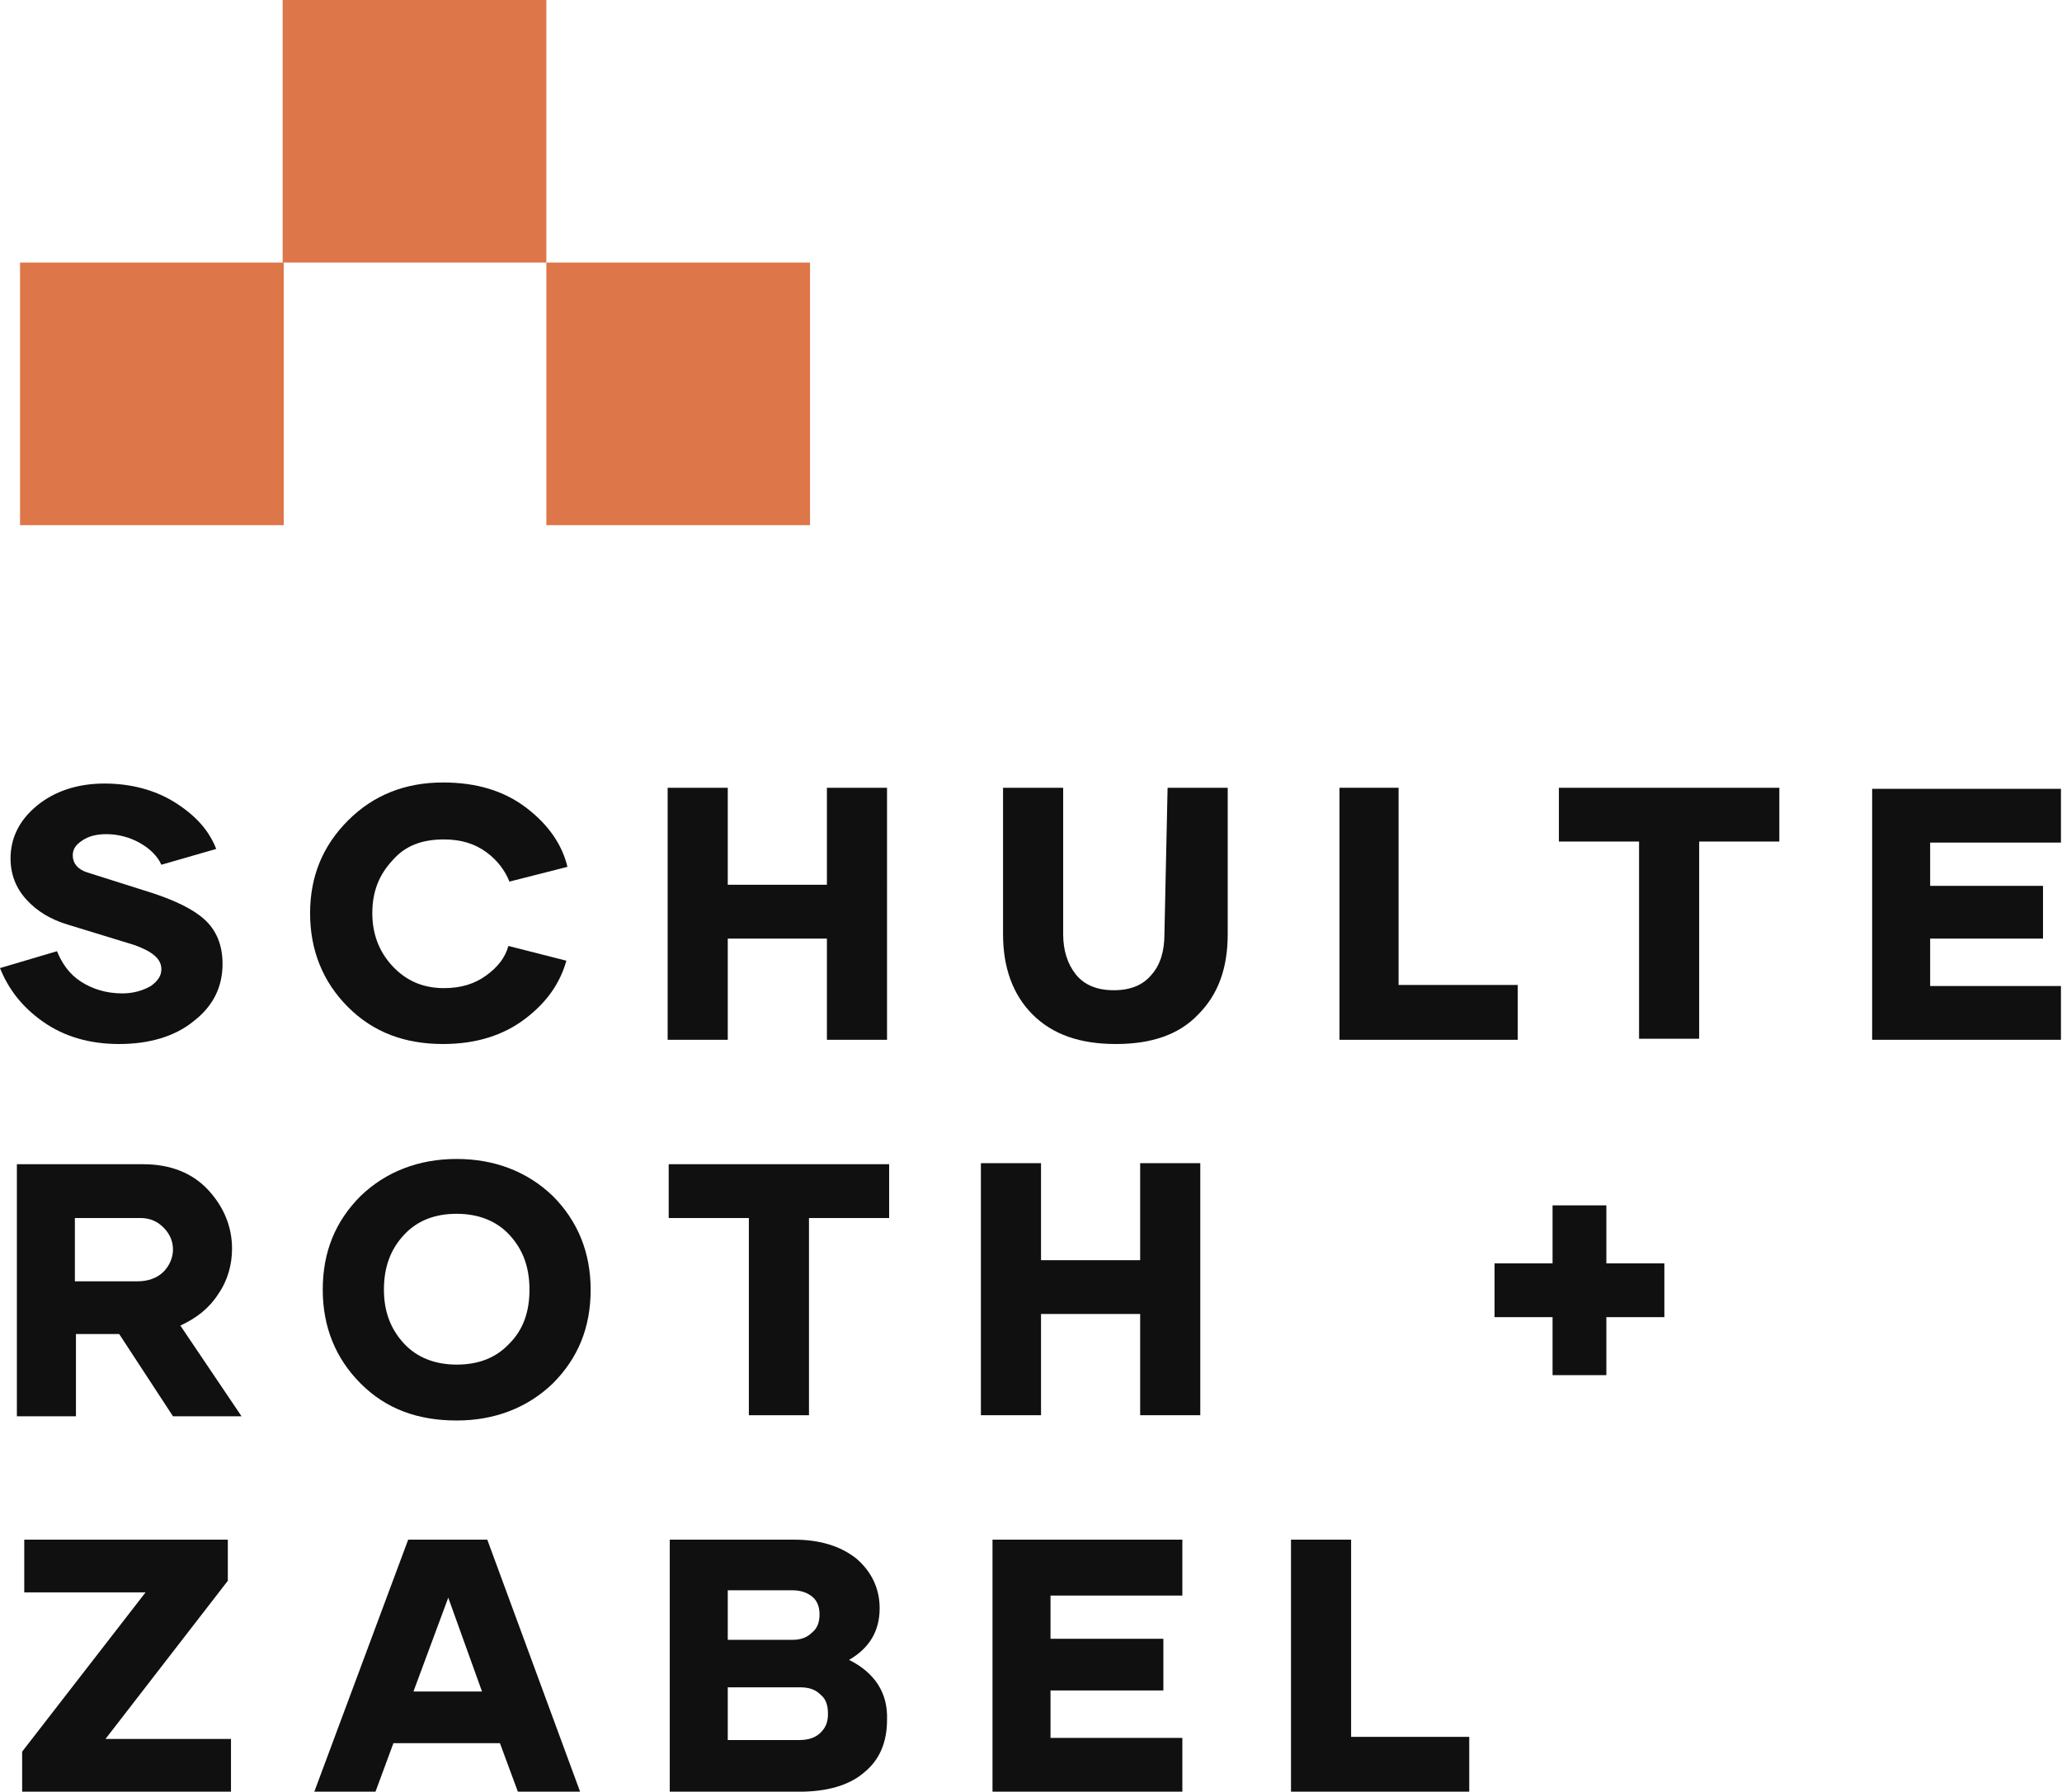 <svg xmlns:x="http://ns.adobe.com/Extensibility/1.0/" xmlns:i="http://ns.adobe.com/AdobeIllustrator/10.0/" xmlns:graph="http://ns.adobe.com/Graphs/1.0/" xmlns="http://www.w3.org/2000/svg" xmlns:xlink="http://www.w3.org/1999/xlink" version="1.1" id="Layer_1" x="0px" y="0px" style="enable-background:new 0 0 195.4 169.9;" xml:space="preserve" viewBox="0 0 195.5 169.9">
<style type="text/css">
	.st0{clip-path:url(#SVGID_00000130629954859151969430000014458179580357392030_);}
	.st1{fill:#101011;}
	.st2{fill:#DD7648;}
	.st3{fill:#052A3A;}
	.st4{fill:#EB5757;}
	.st5{fill:#FFFFFF;}
	.st6{fill:#1E1E1C;}
	.st7{fill:#020203;}
	.st8{fill:#BE1823;}
	.st9{fill:#656565;}
	.st10{fill:#71C1A6;}
</style>
<g>
	<defs>
		<rect id="SVGID_1_" width="195.4" height="169.9"/>
	</defs>
	<clipPath id="SVGID_00000085226933830405019950000006115400941066214312_">
		<use xlink:href="#SVGID_1_" style="overflow:visible;"/>
	</clipPath>
	<g style="clip-path:url(#SVGID_00000085226933830405019950000006115400941066214312_);">
		<path class="st1" d="M19.4,87.2c-1.1-1-2.8-1.8-4.9-2.5l-6-1.9c-1.1-0.3-1.6-0.9-1.6-1.7c0-0.6,0.3-1,0.9-1.4    c0.6-0.4,1.3-0.6,2.3-0.6c1.1,0,2.2,0.3,3.1,0.8c0.9,0.5,1.7,1.2,2.1,2.1l5.2-1.5c-0.7-1.8-2-3.2-3.9-4.4    c-1.9-1.2-4.2-1.8-6.7-1.8c-2.5,0-4.7,0.7-6.4,2.1c-1.7,1.4-2.5,3.1-2.5,5c0,1.5,0.5,2.8,1.5,3.9c1,1.1,2.3,1.9,4,2.4l6.2,1.9    c1.7,0.6,2.6,1.3,2.6,2.3c0,0.6-0.3,1.1-1,1.6c-0.7,0.4-1.6,0.7-2.7,0.7c-1.5,0-2.8-0.4-3.9-1.1c-1.1-0.7-1.8-1.7-2.3-2.9L0,91.8    c0.8,2,2.1,3.7,4.1,5.1c2,1.4,4.4,2.1,7.2,2.1c2.8,0,5.3-0.7,7.1-2.2c1.8-1.4,2.7-3.2,2.7-5.4C21.1,89.6,20.5,88.2,19.4,87.2    L19.4,87.2z"/>
		<path class="st1" d="M42.1,79.6c1.6,0,2.9,0.4,4,1.2c1.1,0.8,1.8,1.8,2.2,2.8l5.5-1.4c-0.5-2.1-1.8-4-3.9-5.6    c-2.1-1.6-4.7-2.4-7.9-2.4c-3.6,0-6.6,1.2-9,3.6c-2.4,2.4-3.6,5.3-3.6,8.8c0,3.5,1.2,6.5,3.6,8.9c2.4,2.4,5.4,3.5,9,3.5    c3.1,0,5.7-0.8,7.8-2.4c2.1-1.6,3.3-3.4,3.9-5.5l-5.5-1.4c-0.3,1.1-1,2-2.1,2.8c-1.1,0.8-2.4,1.2-4,1.2c-2,0-3.6-0.7-4.9-2.1    c-1.3-1.4-1.9-3.1-1.9-5c0-2,0.6-3.6,1.9-5C38.4,80.2,40,79.6,42.1,79.6L42.1,79.6z"/>
		<path class="st1" d="M78.5,83.9H69v-9.2h-5.7v23.9H69V89h9.4v9.6h5.7V74.7h-5.7V83.9z"/>
		<path class="st1" d="M110.4,88.6c0,1.6-0.4,2.9-1.2,3.8c-0.8,1-2,1.5-3.6,1.5c-1.6,0-2.8-0.5-3.6-1.5c-0.8-1-1.2-2.3-1.2-3.8V74.7    h-5.7v13.9c0,3.1,0.9,5.7,2.8,7.6c1.9,1.9,4.5,2.8,7.9,2.8c3.4,0,6-0.9,7.8-2.8c1.9-1.9,2.8-4.4,2.8-7.6V74.7h-5.7L110.4,88.6    L110.4,88.6z"/>
		<path class="st1" d="M132.7,74.7H127v23.9h16.9v-5.2h-11.3V74.7z"/>
		<path class="st1" d="M147.8,79.8h7.6v18.7h5.7V79.8h7.6v-5.1h-20.9V79.8z"/>
		<path class="st1" d="M177.4,98.6h18v-5.1H183v-4.5h10.7V84H183v-4.1h12.5v-5.1h-18V98.6z"/>
		<path class="st1" d="M20.7,122.7c0.9-1.3,1.3-2.8,1.3-4.3c0-2.1-0.8-4-2.3-5.6s-3.6-2.4-6.1-2.4h-12v23.9h5.6v-7.8h4.1l5.1,7.8    h6.5l-5.8-8.6C18.6,125,19.8,124.1,20.7,122.7L20.7,122.7z M15.5,120.6c-0.6,0.6-1.5,0.9-2.4,0.9H7.1v-6h6.2    c0.9,0,1.6,0.3,2.2,0.9c0.6,0.6,0.9,1.3,0.9,2.1C16.4,119.2,16.1,120,15.5,120.6L15.5,120.6z"/>
		<path class="st1" d="M43.3,109.9c-3.6,0-6.7,1.2-9.1,3.5c-2.4,2.4-3.6,5.3-3.6,8.9c0,3.5,1.2,6.5,3.6,8.9c2.4,2.4,5.4,3.5,9.1,3.5    c3.6,0,6.7-1.2,9.1-3.5c2.4-2.4,3.6-5.3,3.6-8.9c0-3.5-1.2-6.5-3.6-8.9C50,111.1,46.9,109.9,43.3,109.9z M48.3,127.4    c-1.3,1.4-3,2-5,2c-2.1,0-3.8-0.7-5-2c-1.3-1.4-1.9-3.1-1.9-5.1c0-2.1,0.6-3.8,1.9-5.2c1.3-1.4,3-2,5-2c2.1,0,3.8,0.7,5,2    c1.3,1.4,1.9,3.1,1.9,5.2C50.2,124.4,49.6,126.1,48.3,127.4z"/>
		<path class="st1" d="M63.4,115.5H71v18.7h5.7v-18.7h7.6v-5.1H63.4V115.5z"/>
		<path class="st1" d="M108.1,119.5h-9.4v-9.2H93v23.9h5.7v-9.6h9.4v9.6h5.7v-23.9h-5.7V119.5z"/>
		<path class="st1" d="M21.6,149.9V146H2.3v5h11.5L2.1,166.1v3.8h19.8v-5H10L21.6,149.9z"/>
		<path class="st1" d="M38.7,146l-8.9,23.9h5.8l1.7-4.6h10.1l1.7,4.6H55L46.2,146H38.7z M39.2,160.4l3.3-8.9l3.2,8.9H39.2z"/>
		<path class="st1" d="M80.5,157.4c1.9-1.1,2.9-2.7,2.9-4.9c0-1.9-0.8-3.5-2.2-4.7c-1.5-1.2-3.5-1.8-5.9-1.8H63.5v23.9h12.3    c2.6,0,4.7-0.6,6.1-1.8c1.5-1.2,2.2-2.9,2.2-5C84.2,160.5,82.9,158.6,80.5,157.4L80.5,157.4z M69,150.8h6.1c0.8,0,1.4,0.2,1.9,0.6    c0.5,0.4,0.7,1,0.7,1.7c0,0.7-0.2,1.3-0.7,1.7c-0.5,0.5-1.1,0.7-1.9,0.7H69V150.8L69,150.8z M77.8,164.3c-0.5,0.5-1.2,0.7-2,0.7    H69V160h6.8c0.9,0,1.5,0.2,2,0.7c0.5,0.4,0.7,1,0.7,1.8C78.5,163.3,78.3,163.8,77.8,164.3z"/>
		<path class="st1" d="M94.1,169.9h18v-5.1H99.6v-4.5h10.7v-4.9H99.6v-4.1h12.5V146h-18V169.9z"/>
		<path class="st1" d="M128.1,164.7V146h-5.7v23.9h16.9v-5.2H128.1z"/>
		<path class="st1" d="M152.3,114.3h-5.1v5.5h-5.5v5.1h5.5v1v4.5h5.1v-4.5v-1h5.5v-5.1h-5.5V114.3z"/>
		<path class="st2" d="M51.8,0h-25v24.9h25V0z"/>
		<path class="st2" d="M26.9,24.9h-25v24.9h25V24.9z"/>
		<path class="st2" d="M76.8,24.9h-25v24.9h25V24.9z"/>
	</g>
</g>
</svg>